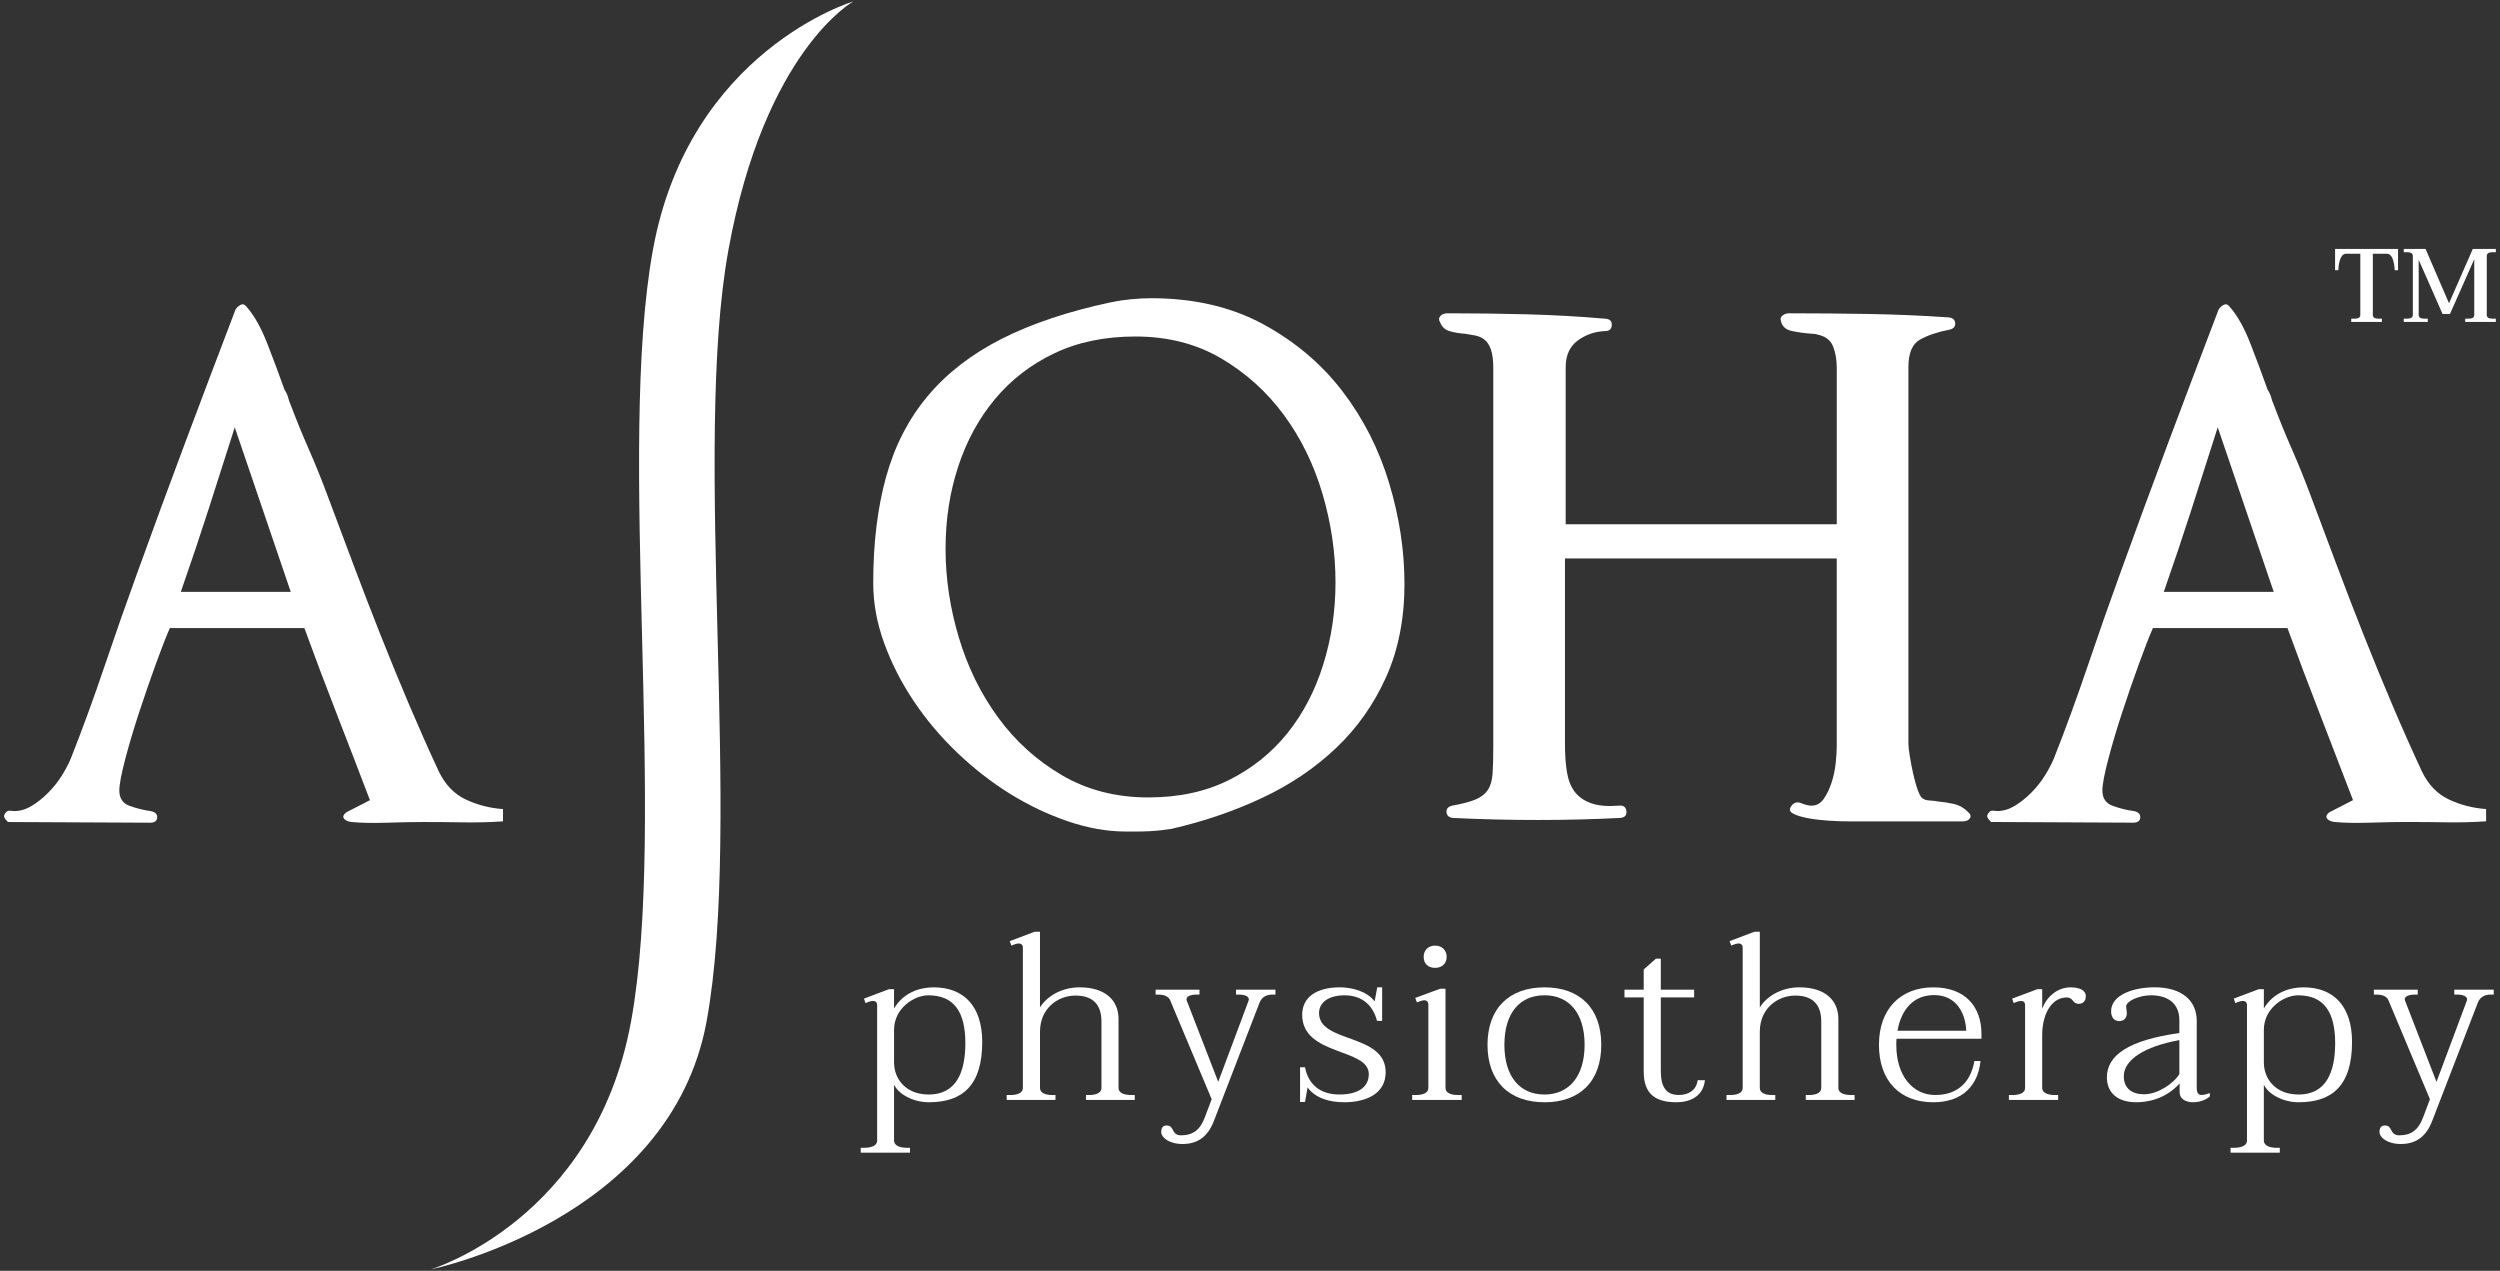 <?xml version="1.0" encoding="UTF-8"?><svg id="b" xmlns="http://www.w3.org/2000/svg" viewBox="0 0 1200 610"><rect x="0" y="0" width="1200" height="610" fill="#333333" stroke="none"/><defs><style>.c{fill:#fff;stroke-width:0px;}</style></defs><path class="c" d="M100.06,244.61c-4.05,12.57-8.47,25.73-13.27,39.5h52.77l-26.88-78.99c-4.37,13.77-8.58,26.93-12.62,39.5ZM241.49,394.24c-6.34.44-12.67.6-19.01.49-6.34-.11-12.78-.16-19.34-.16-4.81,0-10.6.11-17.37.33-6.78.21-12.45.11-17.04-.33-1.75-.21-2.95-.76-3.61-1.64-.66-.87-.33-1.85.98-2.95l11.47-5.9c-5.24-13.77-10.55-27.53-15.9-41.3-5.36-13.77-10.55-27.53-15.57-41.3h-64.57c-1.75,3.93-3.99,9.67-6.72,17.21-2.74,7.54-5.41,15.3-8.03,23.27-2.62,7.98-4.87,15.52-6.72,22.62-1.86,7.1-2.79,12.08-2.79,14.91,0,3.72,1.69,6.18,5.08,7.38,3.39,1.2,6.72,2.02,10,2.46,2.18.44,3.22,1.48,3.11,3.11-.11,1.64-1.26,2.46-3.44,2.46l-68.18-.33c-.88-.87-1.43-1.53-1.64-1.97-.44-.87-.22-1.75.66-2.62.43-.66,1.15-.93,2.13-.82.98.11,1.58.16,1.8.16,2.84,0,5.62-.82,8.36-2.46,2.73-1.64,5.35-3.71,7.87-6.23,2.51-2.51,4.7-5.24,6.56-8.19,1.85-2.95,3.33-5.74,4.42-8.36,5.68-14.42,11.09-29.22,16.22-44.41,5.13-15.18,10.32-29.99,15.57-44.41,7.65-21.19,15.41-42.28,23.27-63.26,7.87-20.98,15.84-42.06,23.93-63.26.44-.87,1.2-1.64,2.29-2.29,1.09-.66,2.07-.43,2.95.66,3.71,4.15,7.1,10.16,10.16,18.03,3.06,7.87,5.79,15.19,8.19,21.96.87,1.31,1.47,2.62,1.8,3.93.33,1.31.71,2.41,1.15,3.28,2.62,7,5.52,14.09,8.69,21.31,3.16,7.21,6.17,14.64,9.01,22.29,3.93,10.49,8.03,21.42,12.29,32.78,4.26,11.36,8.69,22.84,13.27,34.42,4.59,11.58,9.23,22.89,13.93,33.92,4.7,11.04,9.34,21.47,13.93,31.3,3.06,6.34,7.37,10.82,12.94,13.44,5.57,2.62,11.52,4.15,17.86,4.59v5.9Z"/><path class="c" d="M1128.6,154.52h14.71v-1.55h-1.5c-1.9,0-2.85-.55-2.85-1.8v-29.37h6.8c3.1,0,3.65,6.06,3.7,7.91h1.6v-10.21h-30.22v10.21h1.55c.05-1.85.6-7.91,3.7-7.91h6.86v29.37c0,1.25-.95,1.8-2.9,1.8h-1.45v1.55Z"/><path class="c" d="M1153.81,154.52h11.51v-1.55h-1.5c-1.9,0-2.85-.55-2.85-1.8v-26.47l11.46,26.02h3.55l11.66-26.27v26.72c0,1.25-.95,1.8-2.9,1.8h-1.45v1.55h14.71v-1.55h-1.5c-1.9,0-2.85-.55-2.85-1.8v-28.27c0-1.25.95-1.85,2.85-1.85h1.5v-1.55h-11.06l-11.41,26.07-11.26-26.07h-10.46v1.55h1.45c1.95,0,2.9.6,2.9,1.85v28.27c0,1.25-.95,1.8-2.9,1.8h-1.45v1.55Z"/><path class="c" d="M413.16,553.29h23.64v-2.36h-1.69c-3.15,0-5.97-1.01-5.97-3.49v-26.8c2.14,4.5,9.01,8.44,16.77,8.44,16.21,0,25.56-8.22,25.56-28.93,0-17.23-8.9-26.23-23.31-26.23-6.87,0-14.52,2.59-19.02,10.13v-9.23h-2.48l-11.93,4.5.67,2.14c1.13-.45,2.59-1.01,3.6-1.01.9,0,2.03.34,2.03,2.03v65.07c0,2.36-2.81,3.38-6.08,3.38h-1.8v2.36ZM445.81,525.37c-10.81,0-16.66-7.21-16.66-15.42v-15.65c0-10.36,9.68-16.55,16.43-16.55,12.39,0,17.79,7.99,17.79,22.97,0,13.96-4.39,24.66-17.56,24.66Z"/><path class="c" d="M542.87,525.6c-3.15,0-5.97-.9-5.97-3.38v-33.1c0-9.01-6.42-15.2-18.69-15.2-9.34,0-16.21,4.95-19.02,9.68v-36.36h-2.59l-11.93,4.5.79,2.14c1.01-.45,2.59-1.01,3.49-1.01s2.03.34,2.03,2.03v67.33c0,2.48-2.82,3.38-5.97,3.38h-1.8v2.36h23.42v-2.36h-1.58c-3.04,0-5.85-.9-5.85-3.38v-27.02c0-11.37,8.78-17.34,17-17.34s12.5,4.17,12.5,12.5v31.86c0,2.48-2.82,3.38-5.86,3.38h-1.58v2.36h23.42v-2.36h-1.8Z"/><path class="c" d="M593.3,475.05v2.36h1.58c2.14,0,5.29.68,4.39,3.04l-14.52,38.84-15.09-38.95c-.79-2.14,2.03-2.93,4.5-2.93h1.58v-2.36h-21.05v2.36h1.58c1.91,0,4.5.56,5.4,2.7l19.93,47.51-3.27,8.67c-2.25,6.08-5.74,8.67-11.48,8.67-2.36,0-3.15-1.24-3.83-2.48-.56-1.13-1.13-2.25-3.04-2.25-1.8,0-2.59,1.13-2.59,3.15,0,2.59,3.71,5.74,10.25,5.74,7.43,0,12.16-3.72,14.97-10.92l21.95-56.86c1.13-2.93,3.49-3.94,6.19-3.94h1.46v-2.36h-18.91Z"/><path class="c" d="M645.08,529.09c11.15,0,20.04-4.39,20.04-14.41,0-18.8-31.98-13.85-31.98-28.37,0-5.4,4.95-8.56,12.27-8.56,8.9,0,13.85,5.4,15.54,12.27h2.48v-16.1h-2.36l-1.24,6.76c-3.49-4.73-10.69-6.76-16.66-6.76-10.92,0-18.12,4.5-18.12,13.17,0,19.82,31.97,15.87,31.97,28.48,0,6.19-4.95,9.79-14.19,9.79s-14.86-4.95-16.43-13.06h-2.37v16.66h2.37l1.24-6.98c3.94,5.4,10.92,7.09,17.45,7.09Z"/><path class="c" d="M677.85,527.96h23.76v-2.36h-1.8c-3.15,0-5.97-.9-5.97-3.38v-47.62h-2.59l-11.93,4.39.79,2.14c1.01-.34,2.59-1.01,3.49-1.01s2.02.45,2.02,2.14v39.97c0,2.48-2.81,3.38-5.97,3.38h-1.8v2.36Z"/><path class="c" d="M688.88,464.58c3.27,0,5.52-2.14,5.52-5.29s-2.25-5.4-5.52-5.4-5.52,2.14-5.52,5.4,2.14,5.29,5.52,5.29Z"/><path class="c" d="M741.36,529.09c17,0,27.25-10.02,27.25-27.58s-10.25-27.58-27.25-27.58-27.36,10.13-27.36,27.58,10.36,27.58,27.36,27.58ZM741.36,525.37c-11.82,0-19.25-8.56-19.25-23.87s7.43-23.76,19.25-23.76,19.25,8.56,19.25,23.76-7.55,23.87-19.25,23.87Z"/><path class="c" d="M814.87,518.5c-.68,5.29-4.96,7.09-9.01,7.09-5.97,0-8.67-3.6-8.67-11.6v-35.24h15.99v-3.72h-15.99v-14.86h-2.36l-5.85,5.18v9.68h-9.23v3.72h9.23v35.58c0,10.92,5.74,14.75,15.76,14.75,6.41,0,12.83-2.81,13.62-10.58h-3.49Z"/><path class="c" d="M888.39,525.6c-3.15,0-5.97-.9-5.97-3.38v-33.1c0-9.01-6.42-15.2-18.69-15.2-9.35,0-16.21,4.95-19.02,9.68v-36.36h-2.59l-11.93,4.5.79,2.14c1.01-.45,2.59-1.01,3.49-1.01s2.02.34,2.02,2.03v67.33c0,2.48-2.81,3.38-5.97,3.38h-1.8v2.36h23.42v-2.36h-1.58c-3.04,0-5.85-.9-5.85-3.38v-27.02c0-11.37,8.78-17.34,17-17.34s12.5,4.17,12.5,12.5v31.86c0,2.48-2.81,3.38-5.85,3.38h-1.58v2.36h23.42v-2.36h-1.8Z"/><path class="c" d="M951.1,498.58v-2.36c0-12.61-7.43-22.29-23.08-22.29s-26.12,10.25-26.12,27.58,10.02,27.58,26.12,27.58c14.3,0,21.5-8.44,22.63-19.82h-2.93c-2.02,11.48-9.34,16.33-18.8,16.33-10.92,0-18.69-9.35-18.69-23.98,0-1.01,0-2.03.11-3.04h40.76ZM928.36,477.64c11.26,0,15.2,9.57,15.42,17.11h-32.99c1.8-10.02,7.54-17.11,17.56-17.11Z"/><path class="c" d="M993.99,473.92c-6.76,0-11.71,4.84-13.73,10.25v-9.34h-2.36l-12.05,4.5.68,2.14c1.01-.45,2.59-1.01,3.6-1.01.79,0,1.91.34,1.91,2.03v39.74c0,2.48-2.81,3.38-5.97,3.38h-1.8v2.36h23.64v-2.36h-1.69c-3.16,0-5.97-1.01-5.97-3.38v-25.89c.22-10.92,5.29-17.56,11.71-17.56,3.49,0,2.59,3.04,5.85,3.04,2.14,0,3.38-1.35,3.38-3.72,0-2.93-3.38-4.17-7.21-4.17Z"/><path class="c" d="M1025.28,529.09c5.07,0,13.85-1.24,20.94-9.01v4.05c0,3.71,3.38,4.95,6.42,4.95,2.81,0,5.97-.9,8.1-2.81v-1.58c-1.58.56-2.93.9-3.94.9-1.69,0-2.37-1.13-2.37-3.49v-32.09c0-9.8-7.2-16.1-20.27-16.1-10.02,0-20.83,3.6-20.83,11.48,0,3.15,1.69,4.73,3.83,4.73,3.04,0,3.72-2.25,3.72-3.83,0-.9-.34-2.36-.34-3.15,0-2.59,6.19-5.4,11.93-5.4,7.88,0,13.62,3.72,13.62,11.93v6.19c-24.2,3.38-34.79,10.58-34.79,21.28,0,7.09,4.84,11.93,13.96,11.93ZM1029.22,525.26c-5.86,0-9.8-2.81-9.8-8.67,0-7.88,9.91-14.3,26.68-17.34v16.32c-2.93,4.73-10.58,9.68-16.89,9.68Z"/><path class="c" d="M1070.66,553.29h23.64v-2.36h-1.69c-3.16,0-5.97-1.01-5.97-3.49v-26.8c2.14,4.5,9.01,8.44,16.78,8.44,16.21,0,25.56-8.22,25.56-28.93,0-17.23-8.89-26.23-23.3-26.23-6.87,0-14.52,2.59-19.03,10.13v-9.23h-2.48l-11.93,4.5.68,2.14c1.13-.45,2.59-1.01,3.6-1.01.9,0,2.03.34,2.03,2.03v65.07c0,2.36-2.82,3.38-6.08,3.38h-1.8v2.36ZM1103.31,525.37c-10.81,0-16.66-7.21-16.66-15.42v-15.65c0-10.36,9.68-16.55,16.44-16.55,12.38,0,17.79,7.99,17.79,22.97,0,13.96-4.39,24.66-17.56,24.66Z"/><path class="c" d="M1178.07,475.05v2.36h1.58c2.14,0,5.29.68,4.39,3.04l-14.52,38.84-15.09-38.95c-.79-2.14,2.03-2.93,4.5-2.93h1.58v-2.36h-21.05v2.36h1.58c1.91,0,4.5.56,5.4,2.7l19.93,47.51-3.27,8.67c-2.25,6.08-5.74,8.67-11.48,8.67-2.37,0-3.15-1.24-3.83-2.48-.56-1.13-1.13-2.25-3.04-2.25-1.8,0-2.59,1.13-2.59,3.15,0,2.59,3.72,5.74,10.25,5.74,7.43,0,12.16-3.72,14.98-10.92l21.95-56.86c1.13-2.93,3.49-3.94,6.19-3.94h1.46v-2.36h-18.91Z"/><path class="c" d="M674.14,280.17c0-15.95-2.46-32.06-7.37-48.35-4.92-16.28-12.4-30.97-22.45-44.09-10.05-13.11-22.73-23.81-38.02-32.12-15.3-8.3-33.22-12.46-53.75-12.46-3.06,0-6.29.16-9.67.49-3.39.33-6.61.82-9.67,1.47-20.54,4.37-38.02,10.22-52.44,17.54-14.42,7.32-26.22,16.44-35.4,27.37-9.18,10.93-15.84,23.82-19.99,38.68-4.15,14.86-6.23,31.91-6.23,51.13,0,9.62,1.75,19.23,5.24,28.84,3.49,9.62,8.19,18.85,14.1,27.7,5.9,8.85,12.83,17.1,20.81,24.75,7.97,7.65,16.44,14.26,25.4,19.83,8.96,5.57,18.24,10,27.86,13.27,9.61,3.28,18.9,4.92,27.86,4.92h4.92c2.18,0,4.31-.06,6.39-.16,2.07-.11,4.04-.28,5.9-.49,1.85-.22,3.44-.44,4.75-.66,15.29-3.49,29.72-8.41,43.27-14.75,13.55-6.33,25.4-14.31,35.56-23.93,10.16-9.61,18.19-20.98,24.09-34.09,5.9-13.11,8.85-28.08,8.85-44.9ZM641.04,279.52c0,13.77-1.97,26.93-5.9,39.5-3.93,12.57-9.67,23.55-17.21,32.94-7.54,9.4-16.88,16.88-28.02,22.45-11.15,5.57-24.04,8.36-38.68,8.36-15.52,0-29.34-3.55-41.47-10.65-12.13-7.1-22.34-16.33-30.65-27.7-8.31-11.36-14.59-24.14-18.85-38.35-4.26-14.2-6.39-28.4-6.39-42.61s2.02-27.15,6.06-39.5c4.04-12.34,9.94-23.16,17.7-32.45,7.75-9.29,17.26-16.6,28.52-21.96,11.25-5.35,24.2-8.03,38.84-8.03,15.51,0,29.22,3.5,41.14,10.49,11.91,7,21.96,16.06,30.16,27.21,8.19,11.14,14.37,23.76,18.52,37.86,4.15,14.09,6.23,28.24,6.23,42.45Z"/><path class="c" d="M944.55,389.65c-1.97-1.97-4.21-3.22-6.72-3.77-2.52-.54-4.97-.93-7.37-1.15-1.1-.22-2.46-.38-4.1-.49-1.64-.11-2.68-.38-3.11-.82-.88-.22-1.75-1.53-2.62-3.93-.88-2.4-1.64-5.08-2.29-8.03-.66-2.95-1.21-5.79-1.64-8.52-.44-2.73-.66-4.64-.66-5.74v-180.93c0-6.77,1.85-11.19,5.57-13.27,3.71-2.07,8.41-3.66,14.09-4.75,1.97-.44,2.89-1.48,2.79-3.11-.11-1.64-1.15-2.57-3.11-2.79-12.68-.87-25.4-1.42-38.18-1.64-12.79-.21-25.63-.33-38.51-.33-1.1,0-2.08.33-2.95.98-.88.66-1.2,1.42-.98,2.29.44,2.84,2.24,4.59,5.41,5.24,3.16.65,6.39,1.1,9.67,1.31,1.09,0,2.3.22,3.61.66,3.28.88,5.46,2.79,6.56,5.74,1.09,2.95,1.64,6.28,1.64,10v75.06h-130.12v-75.39c0-5.68,1.91-9.94,5.74-12.78,3.82-2.84,8.25-4.37,13.27-4.59,1.97,0,3-.93,3.11-2.79.11-1.85-.82-2.89-2.79-3.11-12.68-1.09-25.3-1.8-37.86-2.13-12.57-.33-25.3-.49-38.19-.49-1.53,0-2.68.44-3.44,1.31-.77.88-.82,1.86-.16,2.95.87,2.19,2.35,3.61,4.43,4.26,2.07.65,4.64,1.1,7.7,1.31,1.52.22,3.11.49,4.75.82,1.64.33,3.11.98,4.42,1.97s2.35,2.57,3.12,4.75c.76,2.19,1.15,5.14,1.15,8.85v181.59c0,5.46-.11,9.83-.33,13.11-.22,3.28-.98,5.9-2.29,7.87-1.31,1.97-3.28,3.5-5.9,4.59-2.62,1.1-6.34,2.08-11.15,2.95-1.97.44-2.9,1.47-2.79,3.11.11,1.64,1.15,2.57,3.11,2.79,13.33.66,26.88.98,40.64.98s26.55-.33,39.66-.98c2.18-.21,3.16-1.31,2.95-3.28-.22-1.97-1.43-2.84-3.6-2.62-5.46.44-9.89.06-13.28-1.15-3.39-1.2-6.01-3-7.86-5.41-1.86-2.4-3.12-5.52-3.77-9.34-.66-3.82-.98-8.36-.98-13.6v-89.15h130.45v90.14c0,2.19-.16,4.87-.49,8.03-.33,3.17-.99,6.28-1.97,9.34-.99,3.06-2.24,5.69-3.77,7.87-1.53,2.19-3.5,3.28-5.9,3.28-1.31,0-3.06-.44-5.24-1.31-1.75-.66-3.22-.16-4.43,1.48-1.2,1.64-.82,2.9,1.15,3.77,1.75.88,4.15,1.59,7.21,2.13,3.06.55,6.34.93,9.83,1.15,3.49.22,6.77.33,9.83.33h54.08c1.75,0,2.95-.49,3.61-1.48.66-.98.33-2.02-.99-3.11Z"/><path class="c" d="M1193.33,394.24v-5.9c-6.34-.43-12.29-1.97-17.86-4.59-5.57-2.62-9.89-7.1-12.94-13.44-4.59-9.83-9.24-20.27-13.93-31.3-4.7-11.03-9.34-22.34-13.93-33.92-4.59-11.58-9.02-23.05-13.27-34.42-4.26-11.36-8.36-22.29-12.29-32.78-2.84-7.65-5.85-15.08-9.01-22.29-3.17-7.21-6.06-14.31-8.69-21.31-.44-.87-.82-1.97-1.15-3.28-.33-1.31-.93-2.62-1.8-3.93-2.41-6.77-5.13-14.09-8.19-21.96-3.06-7.87-6.45-13.87-10.16-18.03-.88-1.09-1.86-1.31-2.95-.66-1.1.66-1.86,1.42-2.29,2.29-8.09,21.2-16.06,42.28-23.93,63.26-7.86,20.98-15.62,42.07-23.27,63.26-5.24,14.42-10.44,29.23-15.57,44.41-5.14,15.19-10.55,29.99-16.23,44.41-1.1,2.62-2.57,5.41-4.42,8.36-1.86,2.95-4.05,5.68-6.56,8.19-2.52,2.51-5.14,4.59-7.87,6.23-2.74,1.64-5.52,2.46-8.36,2.46-.22,0-.82-.05-1.8-.16-.99-.11-1.7.16-2.13.82-.88.88-1.1,1.75-.66,2.62.22.44.77,1.1,1.64,1.97l68.18.33c2.18,0,3.33-.82,3.44-2.46.11-1.64-.93-2.67-3.11-3.11-3.28-.43-6.61-1.25-10-2.46-3.39-1.2-5.08-3.66-5.08-7.38,0-2.84.92-7.81,2.79-14.91,1.85-7.1,4.1-14.64,6.72-22.62,2.62-7.97,5.29-15.73,8.03-23.27,2.73-7.54,4.97-13.27,6.72-17.21h64.57c5.02,13.77,10.21,27.53,15.57,41.3,5.35,13.77,10.65,27.53,15.9,41.3l-11.47,5.9c-1.31,1.1-1.64,2.08-.99,2.95.66.88,1.85,1.42,3.61,1.64,4.59.44,10.27.54,17.04.33,6.77-.22,12.56-.33,17.37-.33,6.56,0,13,.05,19.34.16,6.33.11,12.67-.06,19.01-.49ZM1091.39,284.11h-52.77c4.8-13.77,9.23-26.93,13.27-39.5,4.04-12.56,8.25-25.73,12.62-39.5l26.88,78.99Z"/><path class="c" d="M409.62.67s-42.55,23.52-59.96,119.22c-17.41,95.71,6.95,274.51-10.46,370.21-17.41,95.71-132.47,119.22-132.47,119.22,0,0,78.79-23.51,96.22-119.22,17.41-95.71-6.96-274.51,10.46-370.21C330.82,24.19,409.62.67,409.62.67Z"/></svg>